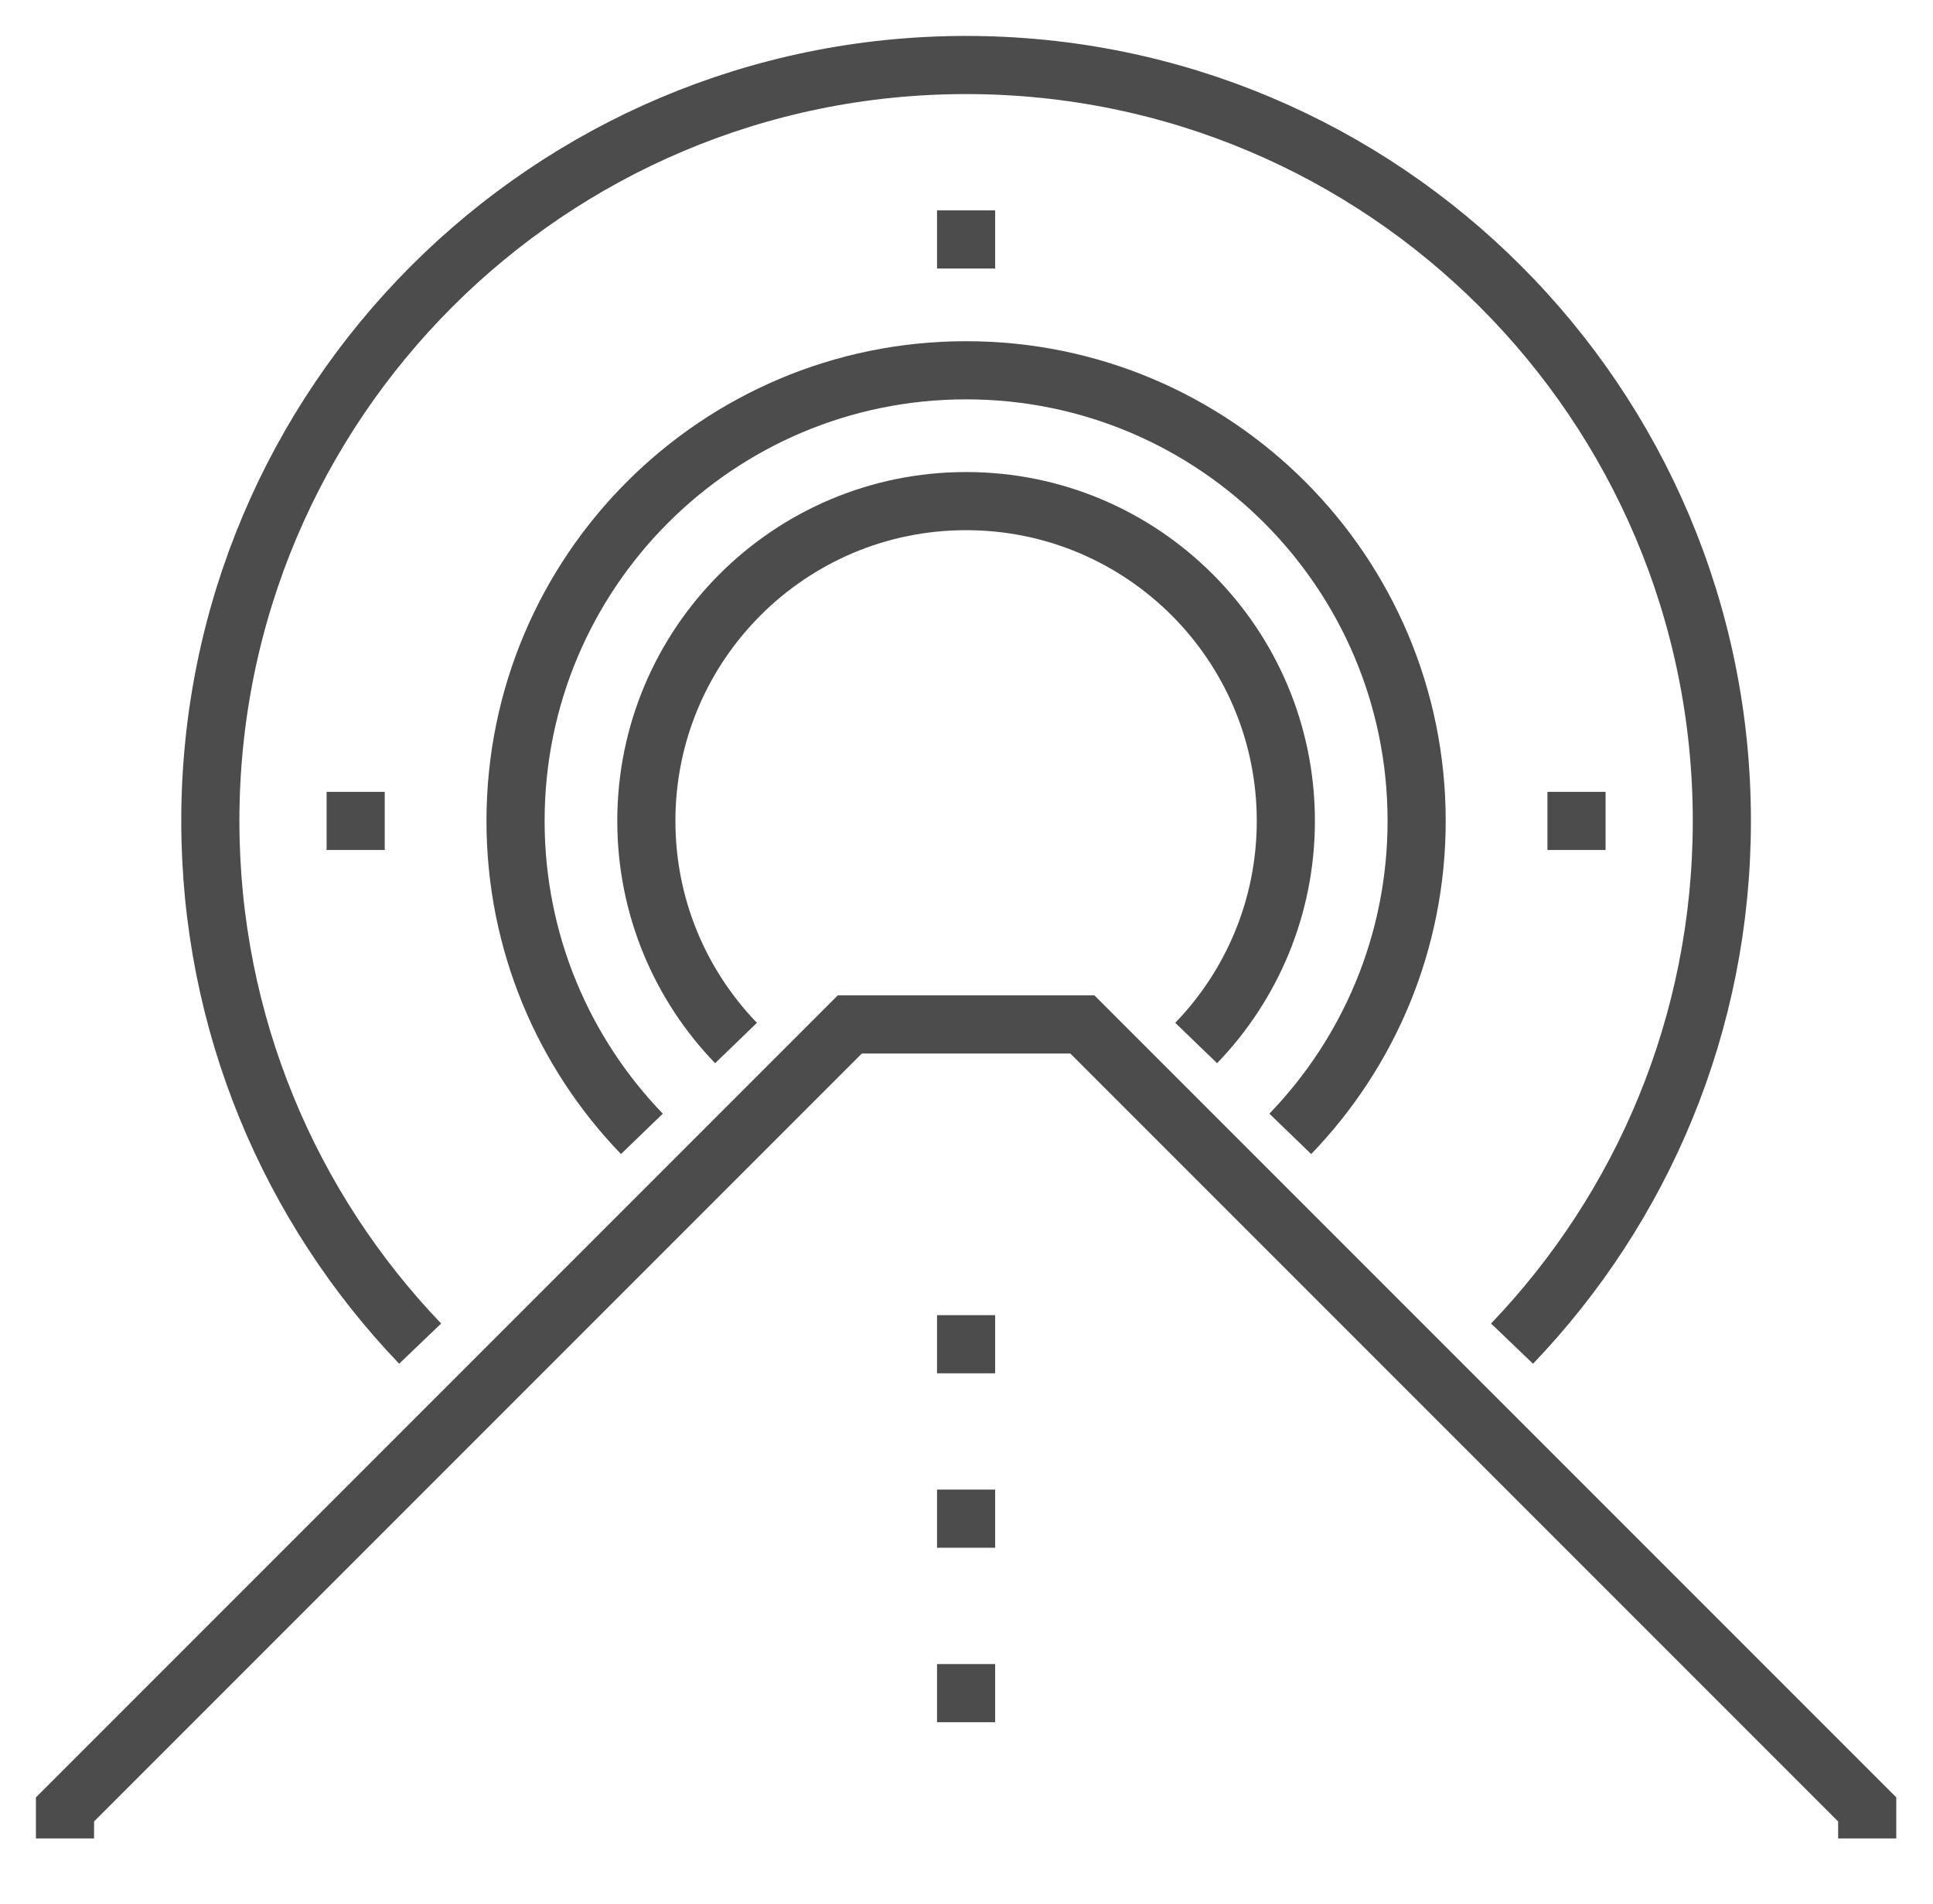 <?xml version="1.0" encoding="UTF-8" standalone="no"?><!DOCTYPE svg PUBLIC "-//W3C//DTD SVG 1.1//EN" "http://www.w3.org/Graphics/SVG/1.1/DTD/svg11.dtd"><svg width="100%" height="100%" viewBox="0 0 399 393" version="1.1" xmlns="http://www.w3.org/2000/svg" xmlns:xlink="http://www.w3.org/1999/xlink" xml:space="preserve" xmlns:serif="http://www.serif.com/" style="fill-rule:evenodd;clip-rule:evenodd;stroke-miterlimit:2;"><g><path d="M312.107,277.289c26.827,-28.013 43.309,-66.02 43.309,-107.873c0,-86.156 -69.843,-156 -156,-156c-86.156,0 -156,69.844 -156,156c0,41.853 16.482,79.86 43.31,107.873" style="fill:none;stroke:#4c4c4c;stroke-width:12px;"/><path d="M266.334,233.999c16.149,-16.727 26.082,-39.494 26.082,-64.583c0,-51.362 -41.637,-93 -93,-93c-51.362,0 -93,41.638 -93,93c0,25.089 9.934,47.856 26.083,64.583" style="fill:none;stroke:#4c4c4c;stroke-width:12px;"/><path d="M13.416,379.416l0,-6l162,-162l48,0l162,162l0,6" style="fill:none;stroke:#4c4c4c;stroke-width:12px;"/><path d="M193.416,49.416l12,0" style="fill:none;stroke:#4c4c4c;stroke-width:12px;"/><path d="M67.416,169.416l12,0" style="fill:none;stroke:#4c4c4c;stroke-width:12px;"/><path d="M319.416,169.416l12,0" style="fill:none;stroke:#4c4c4c;stroke-width:12px;"/><path d="M246.906,215.25c11.46,-11.871 18.51,-28.029 18.51,-45.834c0,-36.45 -29.549,-66 -66,-66c-36.45,0 -66,29.55 -66,66c0,17.805 7.05,33.963 18.511,45.834" style="fill:none;stroke:#4c4c4c;stroke-width:12px;"/><path d="M199.416,271.416l0,12" style="fill:none;stroke:#4c4c4c;stroke-width:12px;"/><path d="M199.416,307.416l0,12" style="fill:none;stroke:#4c4c4c;stroke-width:12px;"/><path d="M199.416,343.416l0,12" style="fill:none;stroke:#4c4c4c;stroke-width:12px;"/></g></svg>
